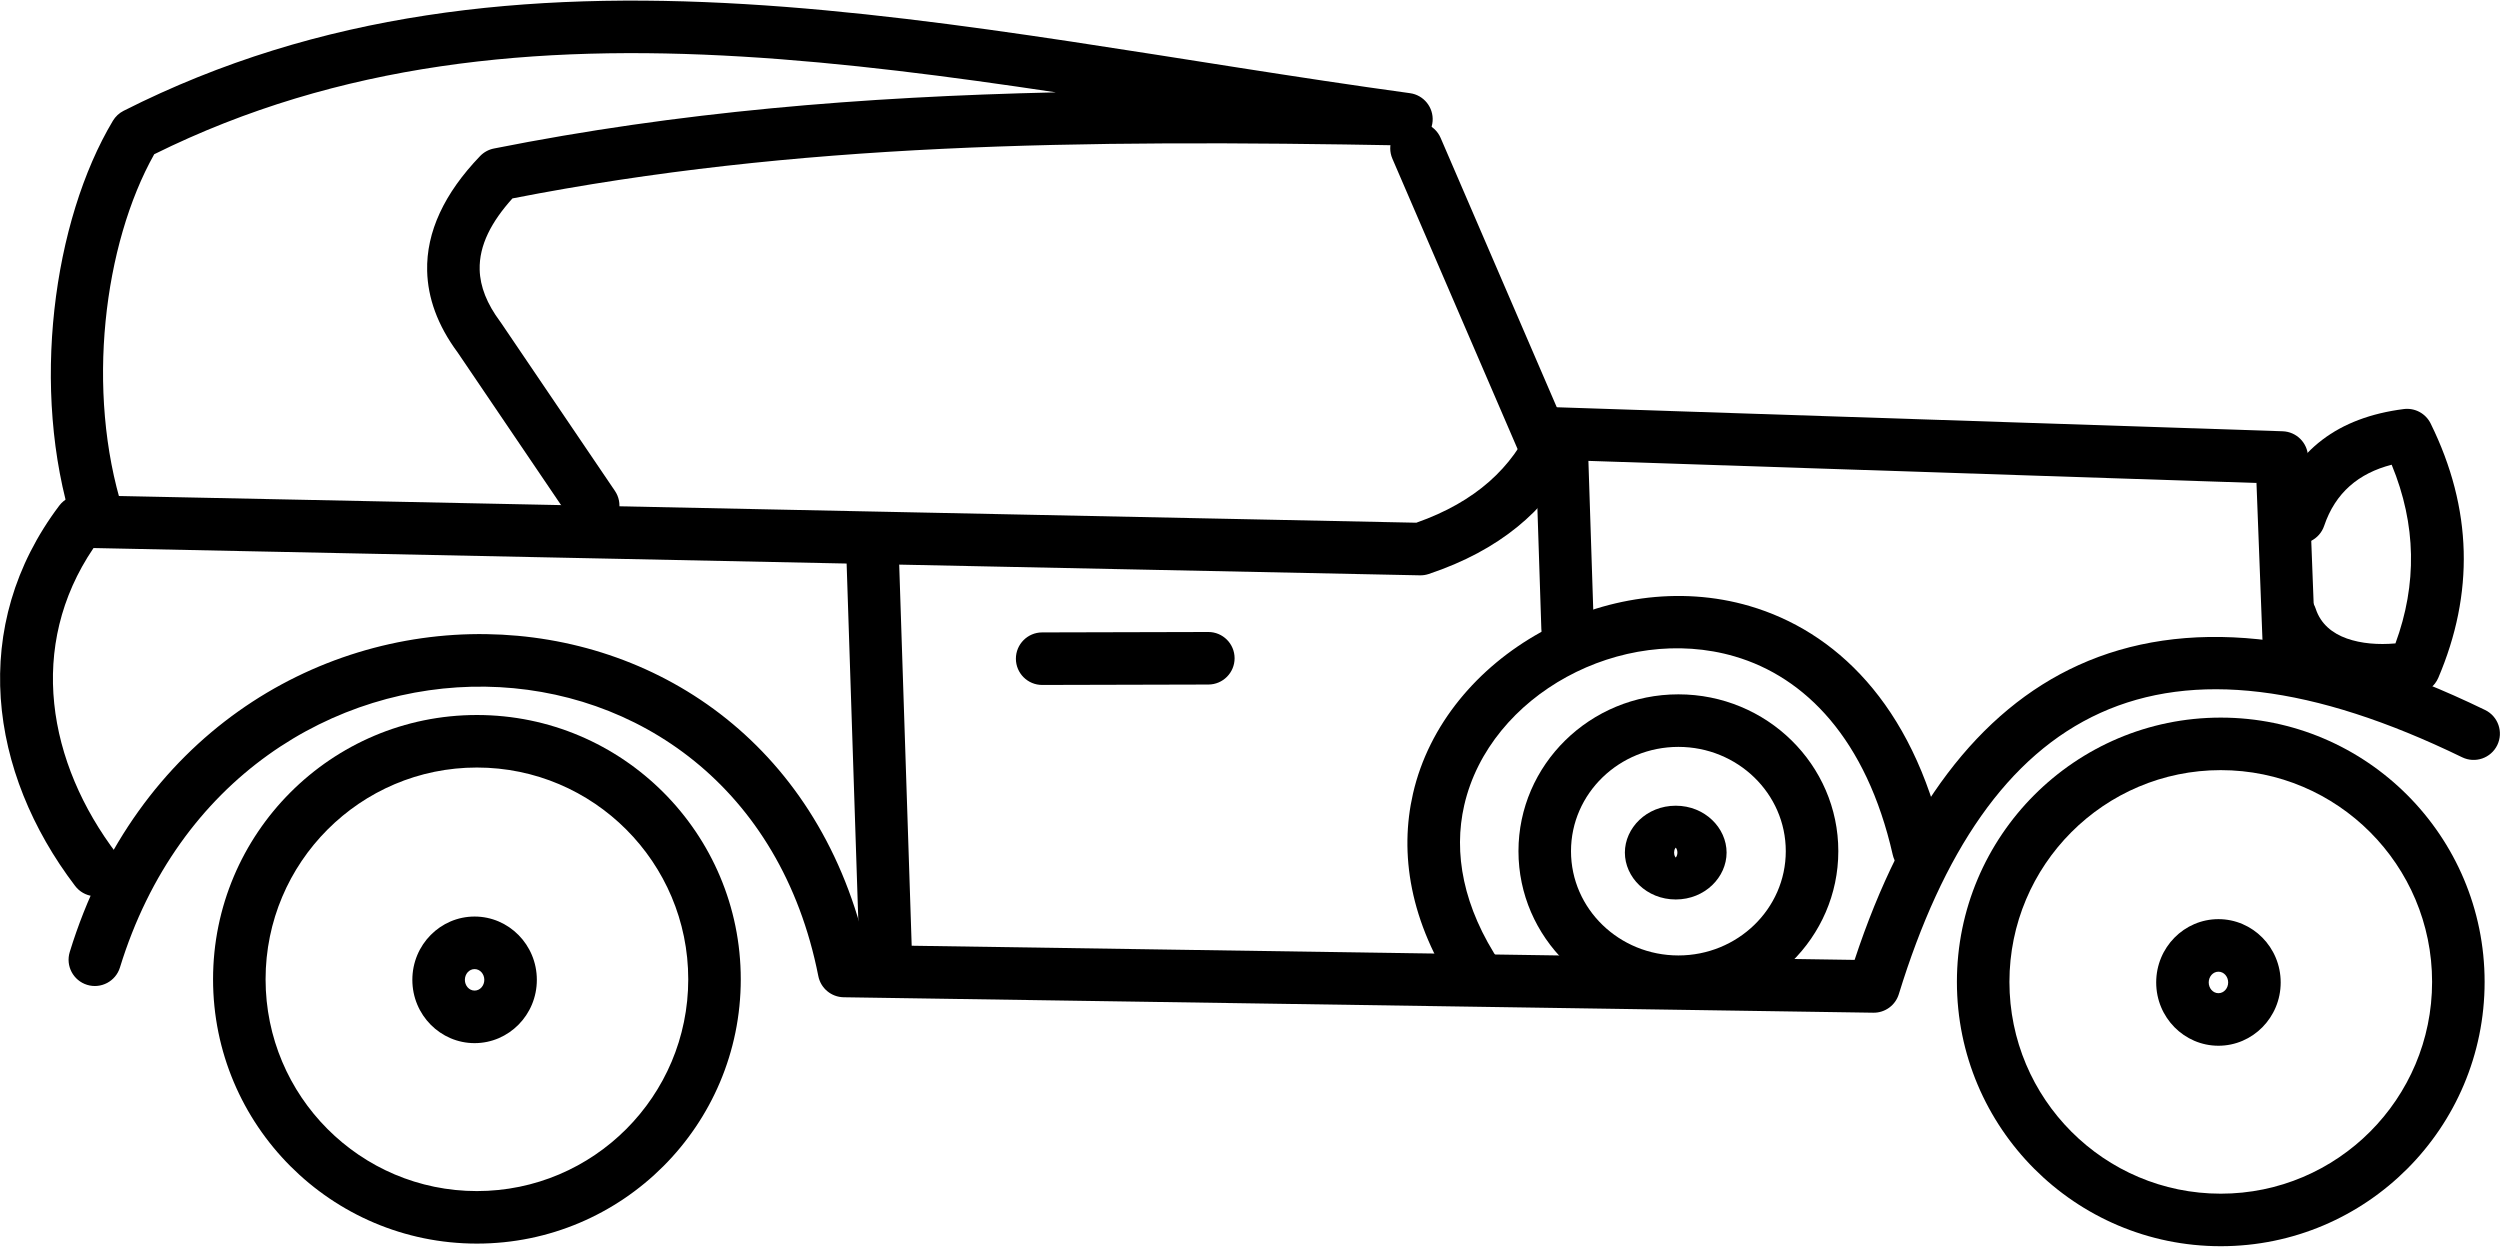<svg xmlns="http://www.w3.org/2000/svg" xmlns:xlink="http://www.w3.org/1999/xlink" xmlns:serif="http://www.serif.com/" width="100%" height="100%" viewBox="0 0 1983 989" xml:space="preserve" style="fill-rule:evenodd;clip-rule:evenodd;stroke-linejoin:round;stroke-miterlimit:2;">    <g transform="matrix(1,0,0,1,-230.097,-1301.26)">        <g transform="matrix(1.461,0,0,1.425,-684.451,-652.918)">            <path d="M689.468,1846.79C651.722,1795.93 640.651,1731.03 676.742,1676.41C753.748,1678.03 1396.86,1691.6 1396.86,1691.6C1398.49,1691.64 1400.12,1691.38 1401.67,1690.85C1440.39,1677.57 1464.95,1655.55 1479.61,1627.6C1479.61,1627.6 1851.05,1640.19 1851.05,1640.19C1851.05,1640.19 1854.48,1732.26 1854.48,1732.26C1854.78,1740.32 1861.4,1746.62 1869.27,1746.31C1877.13,1746.01 1883.28,1739.21 1882.98,1731.14L1879.04,1625.47C1878.76,1617.8 1872.74,1611.67 1865.26,1611.41L1471.35,1598.05C1465.54,1597.85 1460.2,1601.29 1457.84,1606.73C1447.1,1631.53 1427.25,1650.66 1394.92,1662.31C1394.92,1662.31 669.817,1647.01 669.817,1647.01C665.239,1646.91 660.894,1649.07 658.137,1652.82C608.9,1719.79 619.819,1801.23 666.772,1864.51C671.538,1870.93 680.493,1872.17 686.756,1867.29C693.019,1862.4 694.235,1853.22 689.468,1846.79Z"></path>        </g>        <g transform="matrix(1.461,0,0,1.575,-686.487,-890.739)">            <path d="M1193.21,1736.7L1283.43,1736.49C1291.3,1736.47 1297.67,1730.53 1297.65,1723.23C1297.63,1715.92 1291.23,1710.01 1283.36,1710.03L1193.14,1710.24C1185.27,1710.26 1178.89,1716.21 1178.91,1723.51C1178.93,1730.81 1185.34,1736.72 1193.21,1736.7Z"></path>        </g>        <g transform="matrix(1.461,0,0,1.425,-684.451,-652.918)">            <path d="M691.098,1909.87C722.727,1804.36 807.436,1752.32 889.603,1753.58C971.266,1754.83 1049.93,1808.98 1070.25,1914.66C1071.55,1921.44 1077.29,1926.35 1084.03,1926.46L1643.02,1935.06C1649.36,1935.16 1655,1930.96 1656.87,1924.74C1680.61,1845.62 1715.83,1791.63 1766.29,1768.18C1816.81,1744.71 1881.53,1752.42 1962.72,1792.88C1969.8,1796.41 1978.34,1793.38 1981.78,1786.12C1985.22,1778.86 1982.27,1770.1 1975.19,1766.57C1884.11,1721.18 1811.19,1715.21 1754.52,1741.54C1700.05,1766.85 1659.62,1822.52 1632.87,1905.66C1632.87,1905.66 1095.75,1897.39 1095.75,1897.39C1068.97,1783.54 980.893,1725.72 890.029,1724.33C796.625,1722.9 699.791,1781.34 663.836,1901.28C661.523,1908.99 665.753,1917.18 673.276,1919.55C680.799,1921.92 688.785,1917.59 691.098,1909.87Z"></path>        </g>        <g transform="matrix(1.461,0,0,1.425,-684.451,-652.918)">            <path d="M1440.7,1907.65C1420.12,1876.2 1415.02,1845.96 1420.92,1819.6C1434.75,1757.86 1506.59,1718.34 1567.81,1736.75C1605.94,1748.21 1639.27,1782.62 1653.57,1847.14C1655.31,1855.01 1662.96,1859.95 1670.63,1858.16C1678.31,1856.38 1683.12,1848.53 1681.38,1840.66C1664.09,1762.63 1621.94,1722.55 1575.83,1708.68C1499.46,1685.72 1410.37,1736.03 1393.12,1813.06C1385.71,1846.18 1391.15,1884.41 1417.02,1923.95C1421.4,1930.65 1430.27,1932.44 1436.8,1927.94C1443.34,1923.45 1445.09,1914.35 1440.7,1907.65Z"></path>        </g>        <g transform="matrix(1.576,0,0,1.595,-882.444,-953.066)">            <path d="M1550.66,1758.67C1506.15,1758.67 1470.17,1793.7 1470.17,1836.66C1470.17,1879.62 1506.15,1914.65 1550.66,1914.65C1595.17,1914.65 1631.15,1879.62 1631.15,1836.66C1631.15,1793.7 1595.17,1758.67 1550.66,1758.67ZM1550.66,1784.8C1580.41,1784.8 1604.71,1807.95 1604.71,1836.66C1604.71,1865.37 1580.41,1888.52 1550.66,1888.52C1520.91,1888.52 1496.61,1865.37 1496.61,1836.66C1496.61,1807.95 1520.91,1784.8 1550.66,1784.8Z"></path>        </g>        <g transform="matrix(1.156,0,0,1.201,-208.104,-197.26)">            <path d="M1528.89,1779.86C1508.81,1779.86 1493.99,1794.63 1493.99,1810.82C1493.99,1827.01 1508.81,1841.78 1528.89,1841.78C1548.97,1841.78 1563.78,1827.01 1563.78,1810.82C1563.78,1794.63 1548.97,1779.86 1528.89,1779.86ZM1528.89,1807.55C1529.02,1807.68 1529.14,1807.82 1529.21,1807.94C1529.76,1808.8 1530.03,1809.78 1530.03,1810.82C1530.03,1811.85 1529.76,1812.84 1529.21,1813.7C1529.14,1813.81 1529.02,1813.95 1528.89,1814.09C1528.76,1813.95 1528.64,1813.81 1528.56,1813.7C1528.01,1812.84 1527.75,1811.85 1527.75,1810.82C1527.75,1809.78 1528.01,1808.8 1528.56,1807.94C1528.64,1807.82 1528.76,1807.68 1528.89,1807.55Z"></path>        </g>        <g transform="matrix(1.585,0,0,1.571,-806.79,-962.479)">            <path d="M892.855,1801.96C819.985,1801.96 760.811,1861.75 760.811,1935.4C760.811,2009.06 819.985,2068.85 892.855,2068.85C965.726,2068.85 1024.9,2009.06 1024.9,1935.4C1024.9,1861.75 965.726,1801.96 892.855,1801.96ZM892.855,1828.48C951.232,1828.48 998.615,1876.4 998.615,1935.4C998.615,1994.41 951.232,2042.33 892.855,2042.33C834.478,2042.33 787.096,1994.41 787.096,1935.4C787.096,1876.4 834.478,1828.48 892.855,1828.48Z"></path>        </g>        <g transform="matrix(1.585,0,0,1.571,576.429,-960.413)">            <path d="M892.855,1801.96C819.985,1801.96 760.811,1861.75 760.811,1935.4C760.811,2009.06 819.985,2068.85 892.855,2068.85C965.726,2068.85 1024.9,2009.06 1024.9,1935.4C1024.9,1861.75 965.726,1801.96 892.855,1801.96ZM892.855,1828.48C951.232,1828.48 998.615,1876.4 998.615,1935.4C998.615,1994.41 951.232,2042.33 892.855,2042.33C834.478,2042.33 787.096,1994.41 787.096,1935.4C787.096,1876.4 834.478,1828.48 892.855,1828.48Z"></path>        </g>        <g transform="matrix(0.767,0,0,0.874,-71.259,399.754)">            <path d="M883.709,1863.28C848.392,1863.28 819.336,1888.84 819.336,1920.73C819.336,1952.61 848.392,1978.17 883.709,1978.17C919.025,1978.17 948.081,1952.61 948.081,1920.73C948.081,1888.84 919.025,1863.28 883.709,1863.28ZM883.709,1910.97C889.472,1910.97 893.76,1915.52 893.76,1920.73C893.76,1925.93 889.472,1930.48 883.709,1930.48C877.945,1930.48 873.657,1925.93 873.657,1920.73C873.657,1915.52 877.945,1910.97 883.709,1910.97Z"></path>        </g>        <g transform="matrix(0.767,0,0,0.874,1311.96,401.82)">            <path d="M883.709,1863.28C848.392,1863.28 819.336,1888.84 819.336,1920.73C819.336,1952.61 848.392,1978.17 883.709,1978.17C919.025,1978.17 948.081,1952.61 948.081,1920.73C948.081,1888.84 919.025,1863.28 883.709,1863.28ZM883.709,1910.97C889.472,1910.97 893.76,1915.52 893.76,1920.73C893.76,1925.93 889.472,1930.48 883.709,1930.48C877.945,1930.48 873.657,1925.93 873.657,1920.73C873.657,1915.52 877.945,1910.97 883.709,1910.97Z"></path>        </g>        <g transform="matrix(1.461,0,0,1.425,-684.451,-652.918)">            <path d="M1887.79,1664.06C1893.88,1645.61 1906.51,1634.77 1924.45,1630.03C1937.89,1663.43 1938.28,1696.58 1926.5,1729.5C1917.11,1730.33 1907.96,1729.61 1900.13,1726.77C1892.28,1723.91 1885.91,1718.72 1883.19,1710.15C1880.74,1702.48 1872.68,1698.29 1865.2,1700.79C1857.72,1703.3 1853.63,1711.56 1856.08,1719.23C1866.6,1752.26 1902.49,1763.61 1939.01,1757.33C1943.81,1756.51 1947.86,1753.23 1949.77,1748.64C1969.21,1701.86 1968.47,1654.68 1945.61,1607.09C1942.92,1601.49 1937.05,1598.25 1931.01,1599.05C1895.59,1603.69 1871.66,1621.68 1860.77,1654.69C1858.25,1662.33 1862.26,1670.64 1869.71,1673.23C1877.17,1675.81 1885.27,1671.7 1887.79,1664.06Z"></path>        </g>        <g transform="matrix(1.554,0.216,0.195,1.877,-1136.73,-1701.7)">            <path d="M1478.2,1614.61L1427.43,1493.89C1425.17,1488.52 1417.49,1486.81 1410.29,1490.06C1403.09,1493.32 1399.07,1500.32 1401.33,1505.68L1452.1,1626.41C1454.35,1631.77 1462.03,1633.49 1469.24,1630.23C1476.44,1626.98 1480.45,1619.98 1478.2,1614.61Z"></path>        </g>        <g transform="matrix(1.461,0,0,1.575,-684.451,-913.733)">            <path d="M959.827,1653.57L897.881,1568.77C897.763,1568.61 897.64,1568.45 897.515,1568.3C890.371,1559.39 886.631,1550.76 886.396,1542.18C886.057,1529.82 892.771,1518.04 904.186,1506.27C1058.45,1478.31 1210.05,1476.57 1389.28,1479.61C1396.83,1479.74 1403.17,1474.38 1403.76,1467.4C1404.34,1460.42 1398.95,1454.22 1391.48,1453.27C1266.86,1437.41 1146.09,1414.81 1030.35,1408.41C912.395,1401.89 799.599,1412.15 693.067,1462.16C690.663,1463.29 688.652,1465.03 687.268,1467.17C654.873,1517.41 642.212,1602.51 665.534,1671.08C667.902,1678.05 675.919,1681.92 683.425,1679.72C690.931,1677.52 695.102,1670.08 692.733,1663.12C672.377,1603.27 682.275,1529.3 709.701,1484.02C810.498,1437.71 917.211,1428.66 1028.66,1434.83C1084.39,1437.91 1141.3,1444.79 1199.25,1452.85C1093.37,1455.1 994.361,1462.65 894.117,1481.14C891.255,1481.67 888.636,1483 886.615,1484.95C867.198,1503.7 857.344,1523.17 857.884,1542.85C858.251,1556.25 863.365,1569.97 874.448,1583.86C878.014,1588.74 936.217,1668.42 936.217,1668.42C940.632,1674.46 949.507,1676.05 956.022,1671.95C962.537,1667.85 964.242,1659.62 959.827,1653.57Z"></path>        </g>        <g transform="matrix(1.156,0,0,1.16,-208.104,-114.589)">            <path d="M959.641,1595.43L968.693,1870.87C969.018,1880.77 977.351,1888.55 987.29,1888.23C997.229,1887.9 1005.03,1879.6 1004.71,1869.7L995.657,1594.26C995.332,1584.35 986.998,1576.58 977.06,1576.9C967.121,1577.22 959.316,1585.53 959.641,1595.43Z"></path>        </g>        <g transform="matrix(1.156,0,0,1.16,-208.104,-114.589)">            <path d="M1432.53,1524.17L1436.67,1650.64C1436.99,1660.54 1445.33,1668.32 1455.27,1668C1465.2,1667.67 1473.01,1659.37 1472.68,1649.47L1468.55,1523C1468.22,1513.09 1459.89,1505.32 1449.95,1505.64C1440.01,1505.96 1432.2,1514.26 1432.53,1524.17Z"></path>        </g>    </g></svg>